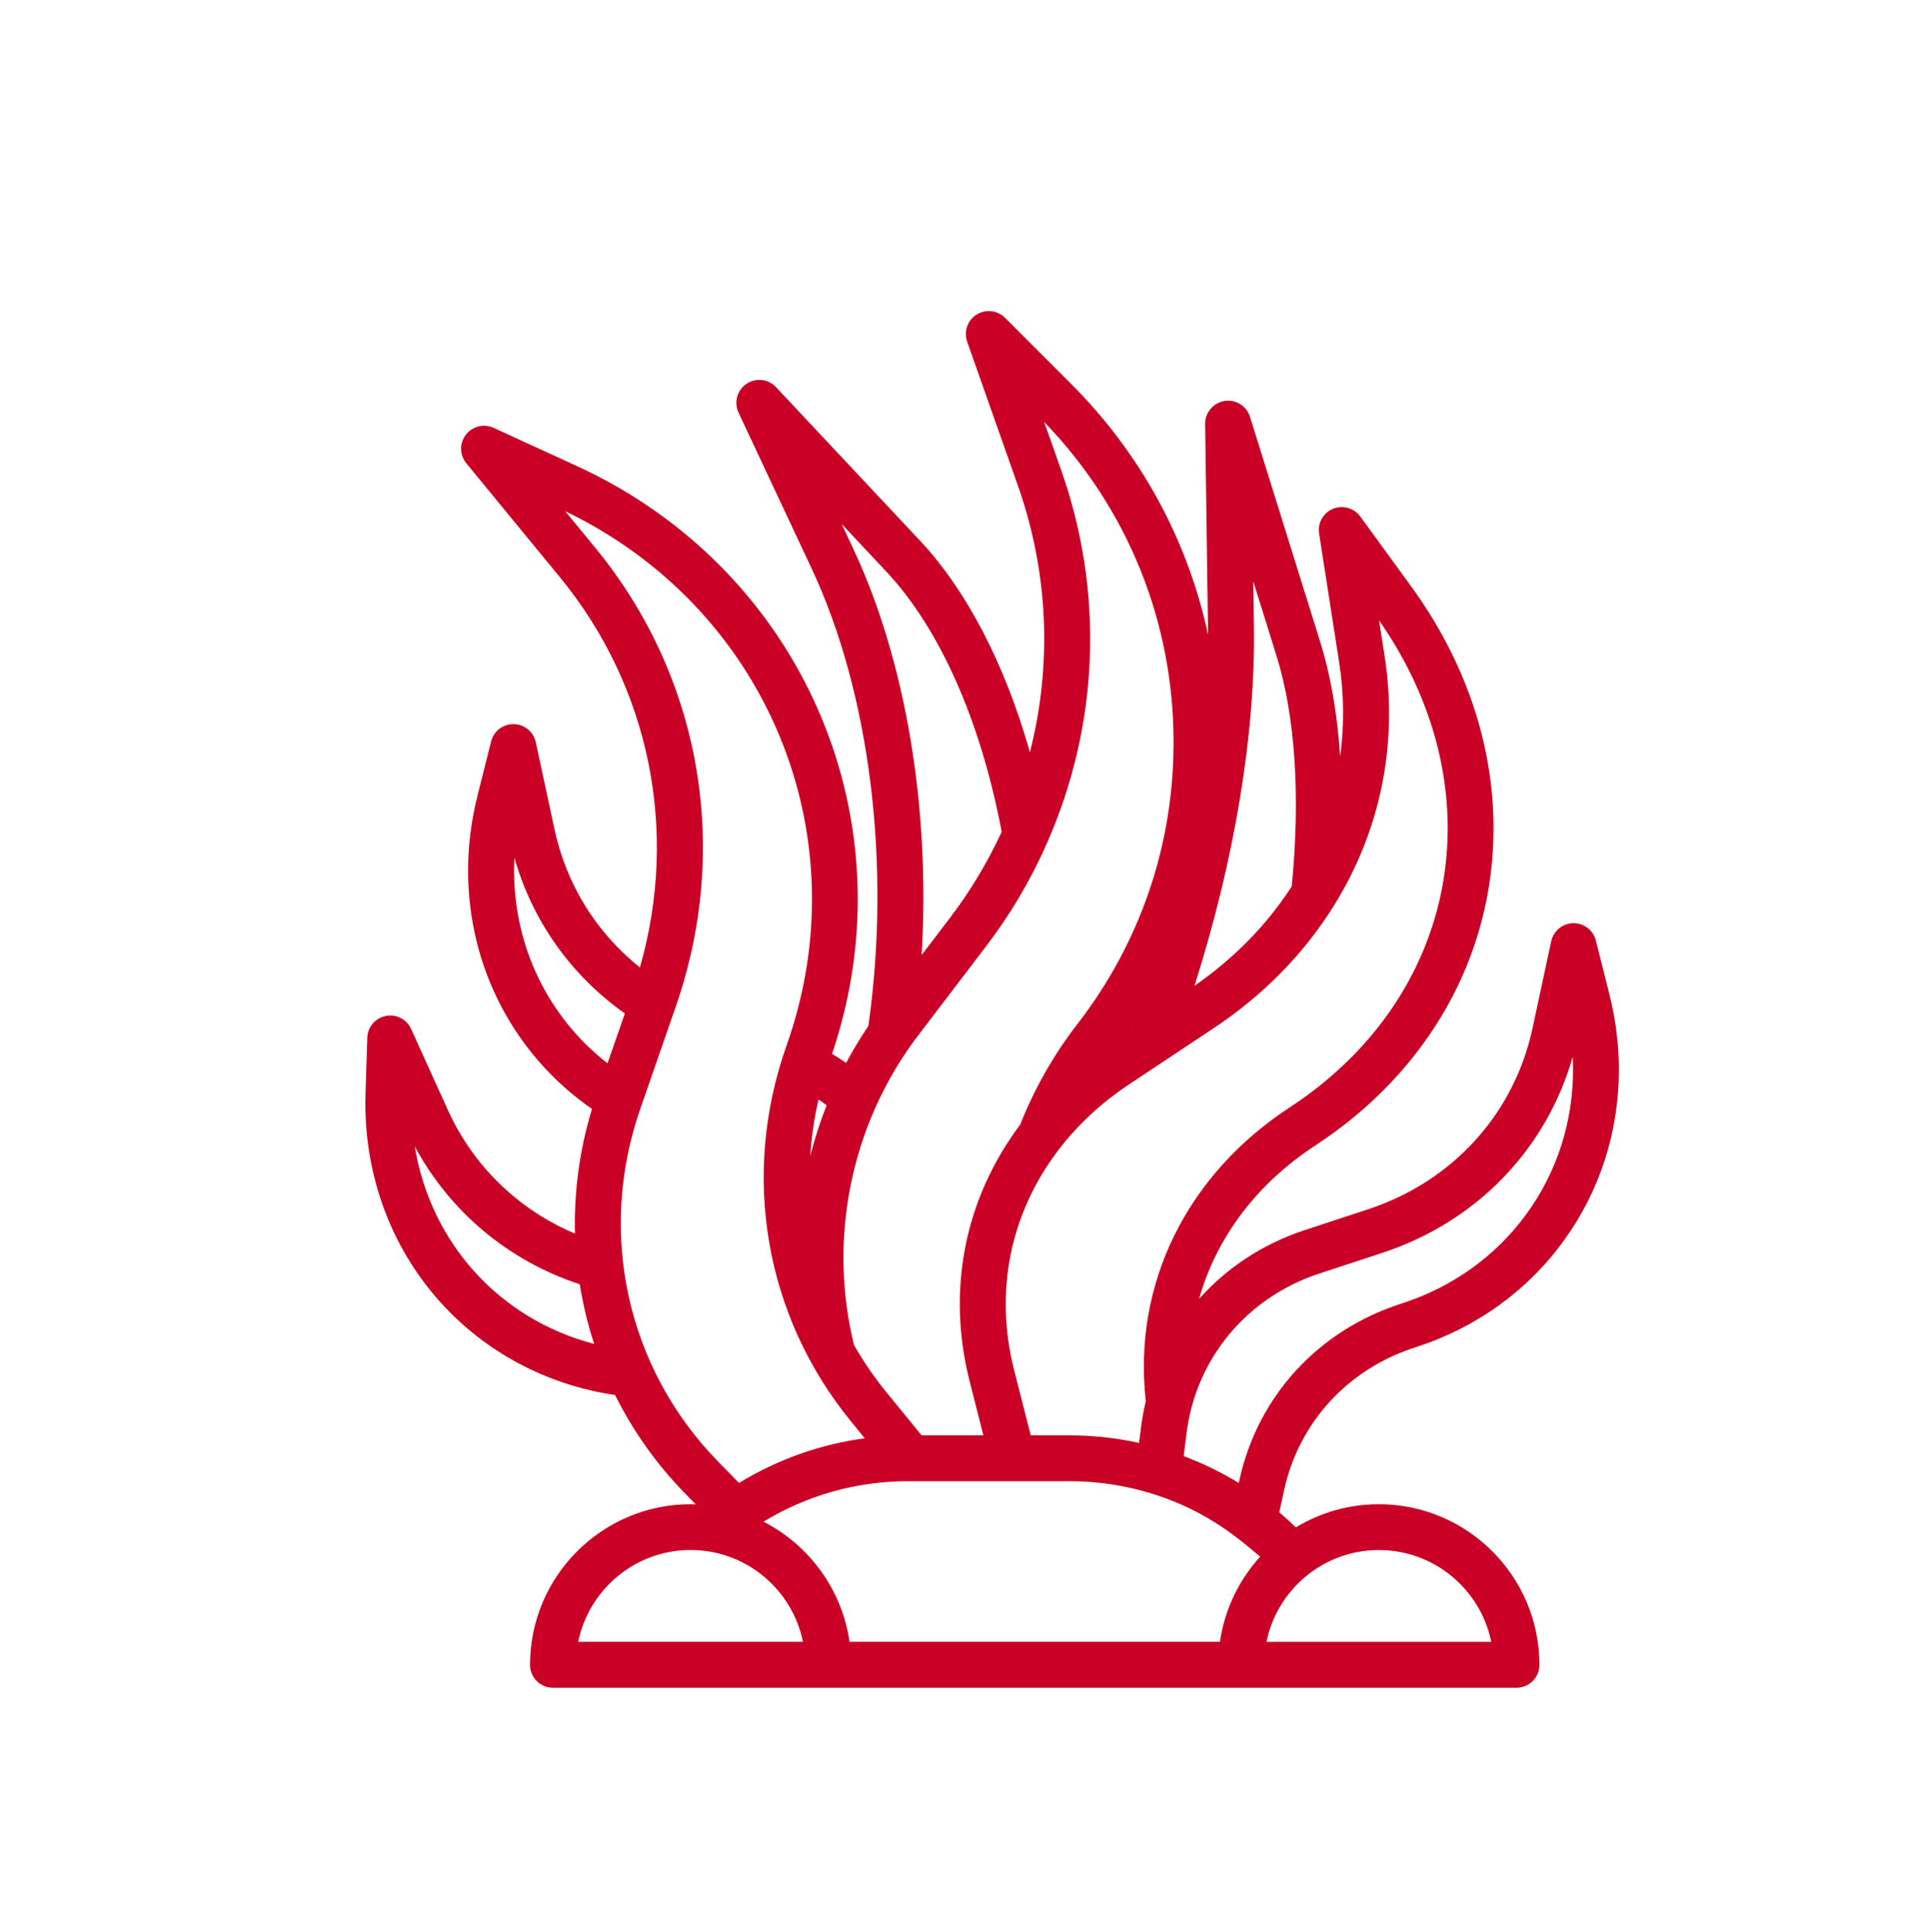 <svg xml:space="preserve" style="enable-background:new 0 0 393.43 393.63;" viewBox="0 0 393.43 393.63" y="0px" x="0px" xmlns:xlink="http://www.w3.org/1999/xlink" xmlns="http://www.w3.org/2000/svg" id="Laag_1" version="1.1">
<style type="text/css">
	.st0{fill:#CA0425;}
	.st1{fill:#831040;}
	.st2{fill:#CA0026;}
	.st3{fill:none;}
	.st4{fill:#DD0C1C;}
	.st5{fill:#CB142B;}
	.st6{opacity:0.4;fill:#FFFFFF;}
	.st7{fill:#549989;}
	.st8{fill:#559989;}
	.st9{fill:#559989;stroke:#559989;stroke-width:1.78;stroke-miterlimit:10;}
	.st10{fill:#FFFFFF;}
	.st11{fill:#4B4A49;stroke:#FFFFFF;stroke-width:1.149;stroke-miterlimit:10;}
	.st12{fill:#4B4A49;stroke:#FFFFFF;stroke-width:1.155;stroke-miterlimit:10;}
	.st13{fill:#E0A03E;}
	.st14{fill:#FFFFFF;stroke:#FFFFFF;stroke-width:2.523;stroke-miterlimit:10;}
	.st15{fill:#FFFFFF;stroke:#FFFFFF;stroke-miterlimit:10;}
	.st16{fill:#841241;}
	.st17{fill:#CA0425;stroke:#DD0C1C;stroke-width:3;stroke-miterlimit:10;}
	.st18{fill:#DD0C1C;stroke:#DD0C1C;stroke-width:3;stroke-miterlimit:10;}
	.st19{fill:none;stroke:#CA0026;stroke-width:10;stroke-miterlimit:10;}
	.st20{fill:#CA0425;stroke:#DD0C1C;stroke-miterlimit:10;}
	.st21{fill:#CA0425;stroke:#DD0C1C;stroke-width:0.877;stroke-miterlimit:10;}
	.st22{fill:#CA0026;stroke:#CA0026;stroke-width:3;stroke-miterlimit:10;}
	.st23{fill:none;stroke:#CA0026;stroke-width:4;stroke-miterlimit:10;}
	.st24{fill:#CA0425;stroke:#DC0019;stroke-miterlimit:10;}
	.st25{fill:none;stroke:#DC0019;stroke-width:5;stroke-miterlimit:10;}
	.st26{fill:none;stroke:#DC0019;stroke-width:3.458;stroke-linecap:round;stroke-miterlimit:10;}
	.st27{fill:#CA0425;stroke:#DD0C1C;stroke-width:0.39;stroke-miterlimit:10;}
	.st28{fill:none;stroke:#DC0019;stroke-width:5.949;stroke-linecap:round;stroke-miterlimit:10;}
	.st29{fill:none;stroke:#CA0425;stroke-width:5.643;stroke-miterlimit:10;}
	.st30{fill:none;stroke:#CA0425;stroke-width:10;stroke-miterlimit:10;}
	.st31{fill:none;stroke:#CA0425;stroke-width:5;stroke-miterlimit:10;}
	.st32{fill:#C02C39;}
	.st33{fill:#5C9289;}
	.st34{fill:none;stroke:#559989;stroke-width:33.707;stroke-linecap:round;stroke-linejoin:round;stroke-miterlimit:10;}
	.st35{fill:none;stroke:#AACFC1;stroke-width:33.707;stroke-linecap:round;stroke-linejoin:round;stroke-miterlimit:10;}
	.st36{fill:none;stroke:#FFFFFF;stroke-width:33.707;stroke-linecap:round;stroke-linejoin:round;stroke-miterlimit:10;}
	.st37{clip-path:url(#SVGID_00000152230438801722181220000012728220036057730704_);}
	.st38{clip-path:url(#SVGID_00000176722445216492684050000015554934098485446818_);fill:#D10E32;}
	.st39{fill:#D10E32;}
	.st40{fill:#D38F34;}
	.st41{fill:none;stroke:#D38F34;stroke-width:11;stroke-miterlimit:10;}
	.st42{fill:none;stroke:#CA0026;stroke-width:33.707;stroke-linecap:round;stroke-linejoin:round;stroke-miterlimit:10;}
	.st43{fill:none;stroke:#CA0026;stroke-width:11;stroke-miterlimit:10;}
	.st44{fill:#D3043A;}
	.st45{fill:#FFFFFF;stroke:#559989;stroke-width:6;stroke-miterlimit:10;}
	.st46{fill:none;stroke:#CA0026;stroke-width:17.027;stroke-miterlimit:10;}
	.st47{fill:none;stroke:#CA0026;stroke-width:13.403;stroke-miterlimit:10;}
	.st48{fill:none;stroke:#CA0425;stroke-width:13;stroke-linecap:round;stroke-miterlimit:10;}
	.st49{fill:none;stroke:#CA0425;stroke-width:13.047;stroke-linecap:round;stroke-miterlimit:10;}
	.st50{fill:none;stroke:#CA0026;stroke-width:0;stroke-linecap:round;stroke-linejoin:round;}
	.st51{fill:none;stroke:#CA0026;stroke-miterlimit:10;}
	.st52{fill:#CB142B;stroke:#CA0026;stroke-miterlimit:10;}
	.st53{fill:#D10E32;stroke:#CA0026;stroke-miterlimit:10;}
	.st54{fill:none;stroke:#CA0026;stroke-width:8;stroke-miterlimit:10;}
	.st55{fill:#CA0425;stroke:#CA0026;stroke-miterlimit:10;}
	.st56{stroke:#CA0026;stroke-miterlimit:10;}
	.st57{fill:#CA0026;stroke:#CA0026;stroke-width:2;stroke-miterlimit:10;}
	.st58{fill:#CA0026;stroke:#C02C39;stroke-width:1.113;stroke-miterlimit:10;}
	.st59{fill:#CA0026;stroke:#D9111C;stroke-width:1.113;stroke-miterlimit:10;}
	.st60{fill:#CA0026;stroke:#D9111C;stroke-width:0.835;stroke-miterlimit:10;}
	.st61{fill:#CA0026;stroke:#CA0026;stroke-width:1.113;stroke-miterlimit:10;}
	.st62{fill:none;stroke:#CA0026;stroke-width:3;stroke-miterlimit:10;}
	.st63{fill:none;stroke:#CA0026;stroke-width:3;stroke-miterlimit:10;stroke-dasharray:11.053,11.053;}
	.st64{fill-rule:evenodd;clip-rule:evenodd;fill:#CA0026;}
</style>
<path d="M288.35,274.49c12.37-3.97,22.84-11.49,30.28-21.76c7.33-10.12,11.21-22.16,11.21-34.81
	c0-5.09-0.64-10.22-1.91-15.25l-2.78-11.06c-0.53-2.11-2.42-3.56-4.61-3.54c-2.17,0.04-4.03,1.57-4.49,3.69l-3.81,17.74
	c-3.75,17.42-16.27,31.2-33.51,36.86l-12.87,4.23c-8.55,2.81-15.91,7.69-21.55,14.02c3.49-12.39,11.64-23.38,23.62-31.21
	c23.12-15.12,36.37-38.69,36.37-64.66c0-17.17-5.82-34.24-16.84-49.36l-10.31-14.16c-1.27-1.74-3.57-2.39-5.56-1.57
	c-1.99,0.82-3.16,2.91-2.83,5.04l4.08,26.21c1.01,6.51,1.06,12.95,0.21,19.22c-0.58-8.67-1.93-16.54-4.07-23.37l-14.3-45.84
	c-0.69-2.22-2.91-3.59-5.2-3.22c-2.29,0.37-3.97,2.36-3.94,4.68l0.58,41.48c0.01,0.47,0.01,0.95,0.01,1.43
	c-4.13-19.22-13.69-36.87-27.92-51.1l-13.44-13.44c-1.54-1.54-3.95-1.81-5.8-0.65c-1.85,1.16-2.64,3.45-1.92,5.51l10.32,29.26
	c6.24,17.67,7.04,36.51,2.47,54.38c-5.1-17.94-12.87-32.96-22.49-43.2l-29.24-31.17c-1.57-1.68-4.13-1.96-6.03-0.67
	c-1.9,1.29-2.58,3.77-1.61,5.85l14.86,31.69c11.95,25.48,16.26,60.27,11.6,93.27c-1.64,2.42-3.16,4.94-4.54,7.53
	c-0.93-0.65-1.89-1.27-2.86-1.85c3.46-10.25,5.23-20.83,5.23-31.48c0-18.41-5.25-36.35-15.17-51.88
	c-10.11-15.82-24.66-28.41-42.06-36.39l-16.96-7.78c-1.98-0.91-4.32-0.33-5.65,1.4c-1.33,1.72-1.29,4.14,0.09,5.82l19.03,23.16
	c18.35,22.34,24.3,51.74,16.34,79.56c-8.88-7.1-14.99-16.9-17.41-28.17l-3.81-17.73c-0.46-2.12-2.32-3.65-4.49-3.69
	c-0.03,0-0.05,0-0.08,0c-2.14,0-4.01,1.45-4.53,3.54l-2.78,11.06c-1.26,5.03-1.91,10.16-1.91,15.25c0,19.64,9.37,37.53,25.24,48.56
	c-2.55,8.39-3.68,16.95-3.46,25.39c-11.48-4.83-20.72-13.74-25.9-25.17l-7.49-16.52c-0.9-1.98-3.04-3.08-5.17-2.65
	c-2.13,0.43-3.69,2.26-3.76,4.44l-0.36,11.42c-0.02,0.68-0.03,1.36-0.03,2.03c0,15.06,5.38,29.37,15.16,40.29
	c9.22,10.3,21.82,16.99,35.72,19.05c3.61,7.26,8.38,14.03,14.26,20.05l2.17,2.22c-0.34-0.01-0.69-0.03-1.04-0.03
	c-18.04,0-32.72,14.68-32.72,32.72c0,2.58,2.09,4.67,4.67,4.67h196.32c2.58,0,4.67-2.09,4.67-4.67c0-18.04-14.68-32.72-32.72-32.72
	c-6.18,0-11.97,1.73-16.91,4.72c-1.09-1.06-2.21-2.09-3.37-3.07l0.98-4.51C264.65,289.76,274.63,278.89,288.35,274.49L288.35,274.49
	z M271.71,184.61c9.6-15.39,13.19-33.08,10.37-51.15l-1.11-7.09c9.16,13.13,13.99,27.74,13.99,42.36
	c0,22.76-11.71,43.48-32.14,56.84c-21.12,13.8-32.04,36.13-29.37,59.88c-0.42,1.76-0.75,3.55-0.98,5.38l-0.39,3.12
	c-4.65-1.02-9.4-1.54-14.18-1.54h-7.89l-3.38-13.26c-4.06-15.99-0.85-31.93,9.04-44.89c3.9-5.12,8.75-9.62,14.42-13.38l17.06-11.33
	C257.33,202.8,265.59,194.41,271.71,184.61L271.71,184.61z M230.52,209.38c0.05-0.07,0.1-0.14,0.14-0.2
	c-0.02,0.05-0.04,0.1-0.05,0.15L230.52,209.38z M255.48,127.71l-0.13-9.27l4.71,15.1c3.84,12.29,4.91,28.53,3.13,47.03
	c-5.06,7.83-11.71,14.63-19.82,20.26C251.52,175.18,255.79,149.64,255.48,127.71L255.48,127.71z M173.83,111.76l-2.36-5.03
	l9.09,9.69c10.91,11.62,19.24,30.41,23.53,53.03c-2.86,6.2-6.4,12.11-10.56,17.57l-5.75,7.54
	C189.55,164.76,184.61,134.76,173.83,111.76L173.83,111.76z M178.33,225.7c1.92-4.31,4.26-8.45,6.94-12.3
	c0.58-0.84,1.22-1.71,1.9-2.59l13.8-18.11c4.89-6.42,9.02-13.4,12.26-20.74c10.73-24.2,11.78-51.27,2.97-76.21l-3.46-9.79
	c17.02,17.6,26.37,40.71,26.37,65.27c0,20.96-6.78,40.8-19.6,57.4c-4.84,6.26-8.75,13.15-11.66,20.49
	c-11.35,15.17-15.01,33.73-10.28,52.33l2.79,10.96h-12.59l-7.16-8.77c-2.5-3.06-4.71-6.3-6.62-9.65c-1.26-5.16-1.97-10.44-2.11-15.7
	c0-0.07,0-0.15-0.01-0.22C171.59,246.98,173.83,235.79,178.33,225.7L178.33,225.7z M168.42,225.18c-1.33,3.36-2.44,6.81-3.33,10.31
	c0.24-3.84,0.8-7.68,1.68-11.5C167.33,224.37,167.88,224.77,168.42,225.18L168.42,225.18z M84.5,233.53
	c7.15,13.33,19.13,23.35,33.62,28.1c0.66,4.13,1.64,8.19,2.94,12.16C101.81,268.77,87.72,253.24,84.5,233.53L84.5,233.53z
	 M123.78,216.62c-12.02-9.36-19.04-23.65-19.04-39.27c0-0.87,0.02-1.74,0.07-2.61c3.67,12.9,11.52,23.95,22.5,31.73L123.78,216.62z
	 M130.43,225.97l7.29-21.01c11.2-32.3,5.06-67.2-16.43-93.36l-6.13-7.46c15.1,7.26,27.73,18.37,36.58,32.22
	c8.96,14.02,13.7,30.22,13.7,46.84c0,10.07-1.74,20.07-5.17,29.75c-9.37,26.45-4.47,55.08,13.1,76.6l2.82,3.46
	c-9.07,1.22-17.76,4.3-25.62,9.1l-4.3-4.4C127.74,278.73,121.67,251.24,130.43,225.97L130.43,225.97z M126.68,334.47h-8.88
	c2.17-10.65,11.62-18.7,22.9-18.7c11.29,0,20.73,8.04,22.9,18.7H126.68z M248.56,334.47h-75.47c-1.54-10.69-8.26-19.72-17.53-24.47
	c8.89-5.41,19.01-8.25,29.49-8.25h32.85c5.7,0,11.35,0.85,16.78,2.53c1.96,0.61,3.89,1.32,5.77,2.13c4.88,2.11,9.38,4.99,13.48,8.37
	l2.83,2.34C252.45,321.85,249.51,327.85,248.56,334.47L248.56,334.47z M280.94,315.78c11.29,0,20.73,8.04,22.9,18.7h-45.8
	C260.21,323.82,269.65,315.78,280.94,315.78L280.94,315.78z M252.51,301.57l-0.12,0.54c-3.57-2.18-7.32-4-11.22-5.47l0.58-4.65
	c1.9-15.21,12.26-27.67,27.03-32.53l12.87-4.23c19.15-6.29,33.4-21.06,38.78-39.93c0.04,0.87,0.07,1.74,0.07,2.61
	c0,10.67-3.26,20.81-9.43,29.32c-6.27,8.65-15.11,14.99-25.57,18.35C268.56,271.02,256.23,284.48,252.51,301.57L252.51,301.57z" class="st2"></path>
</svg>
